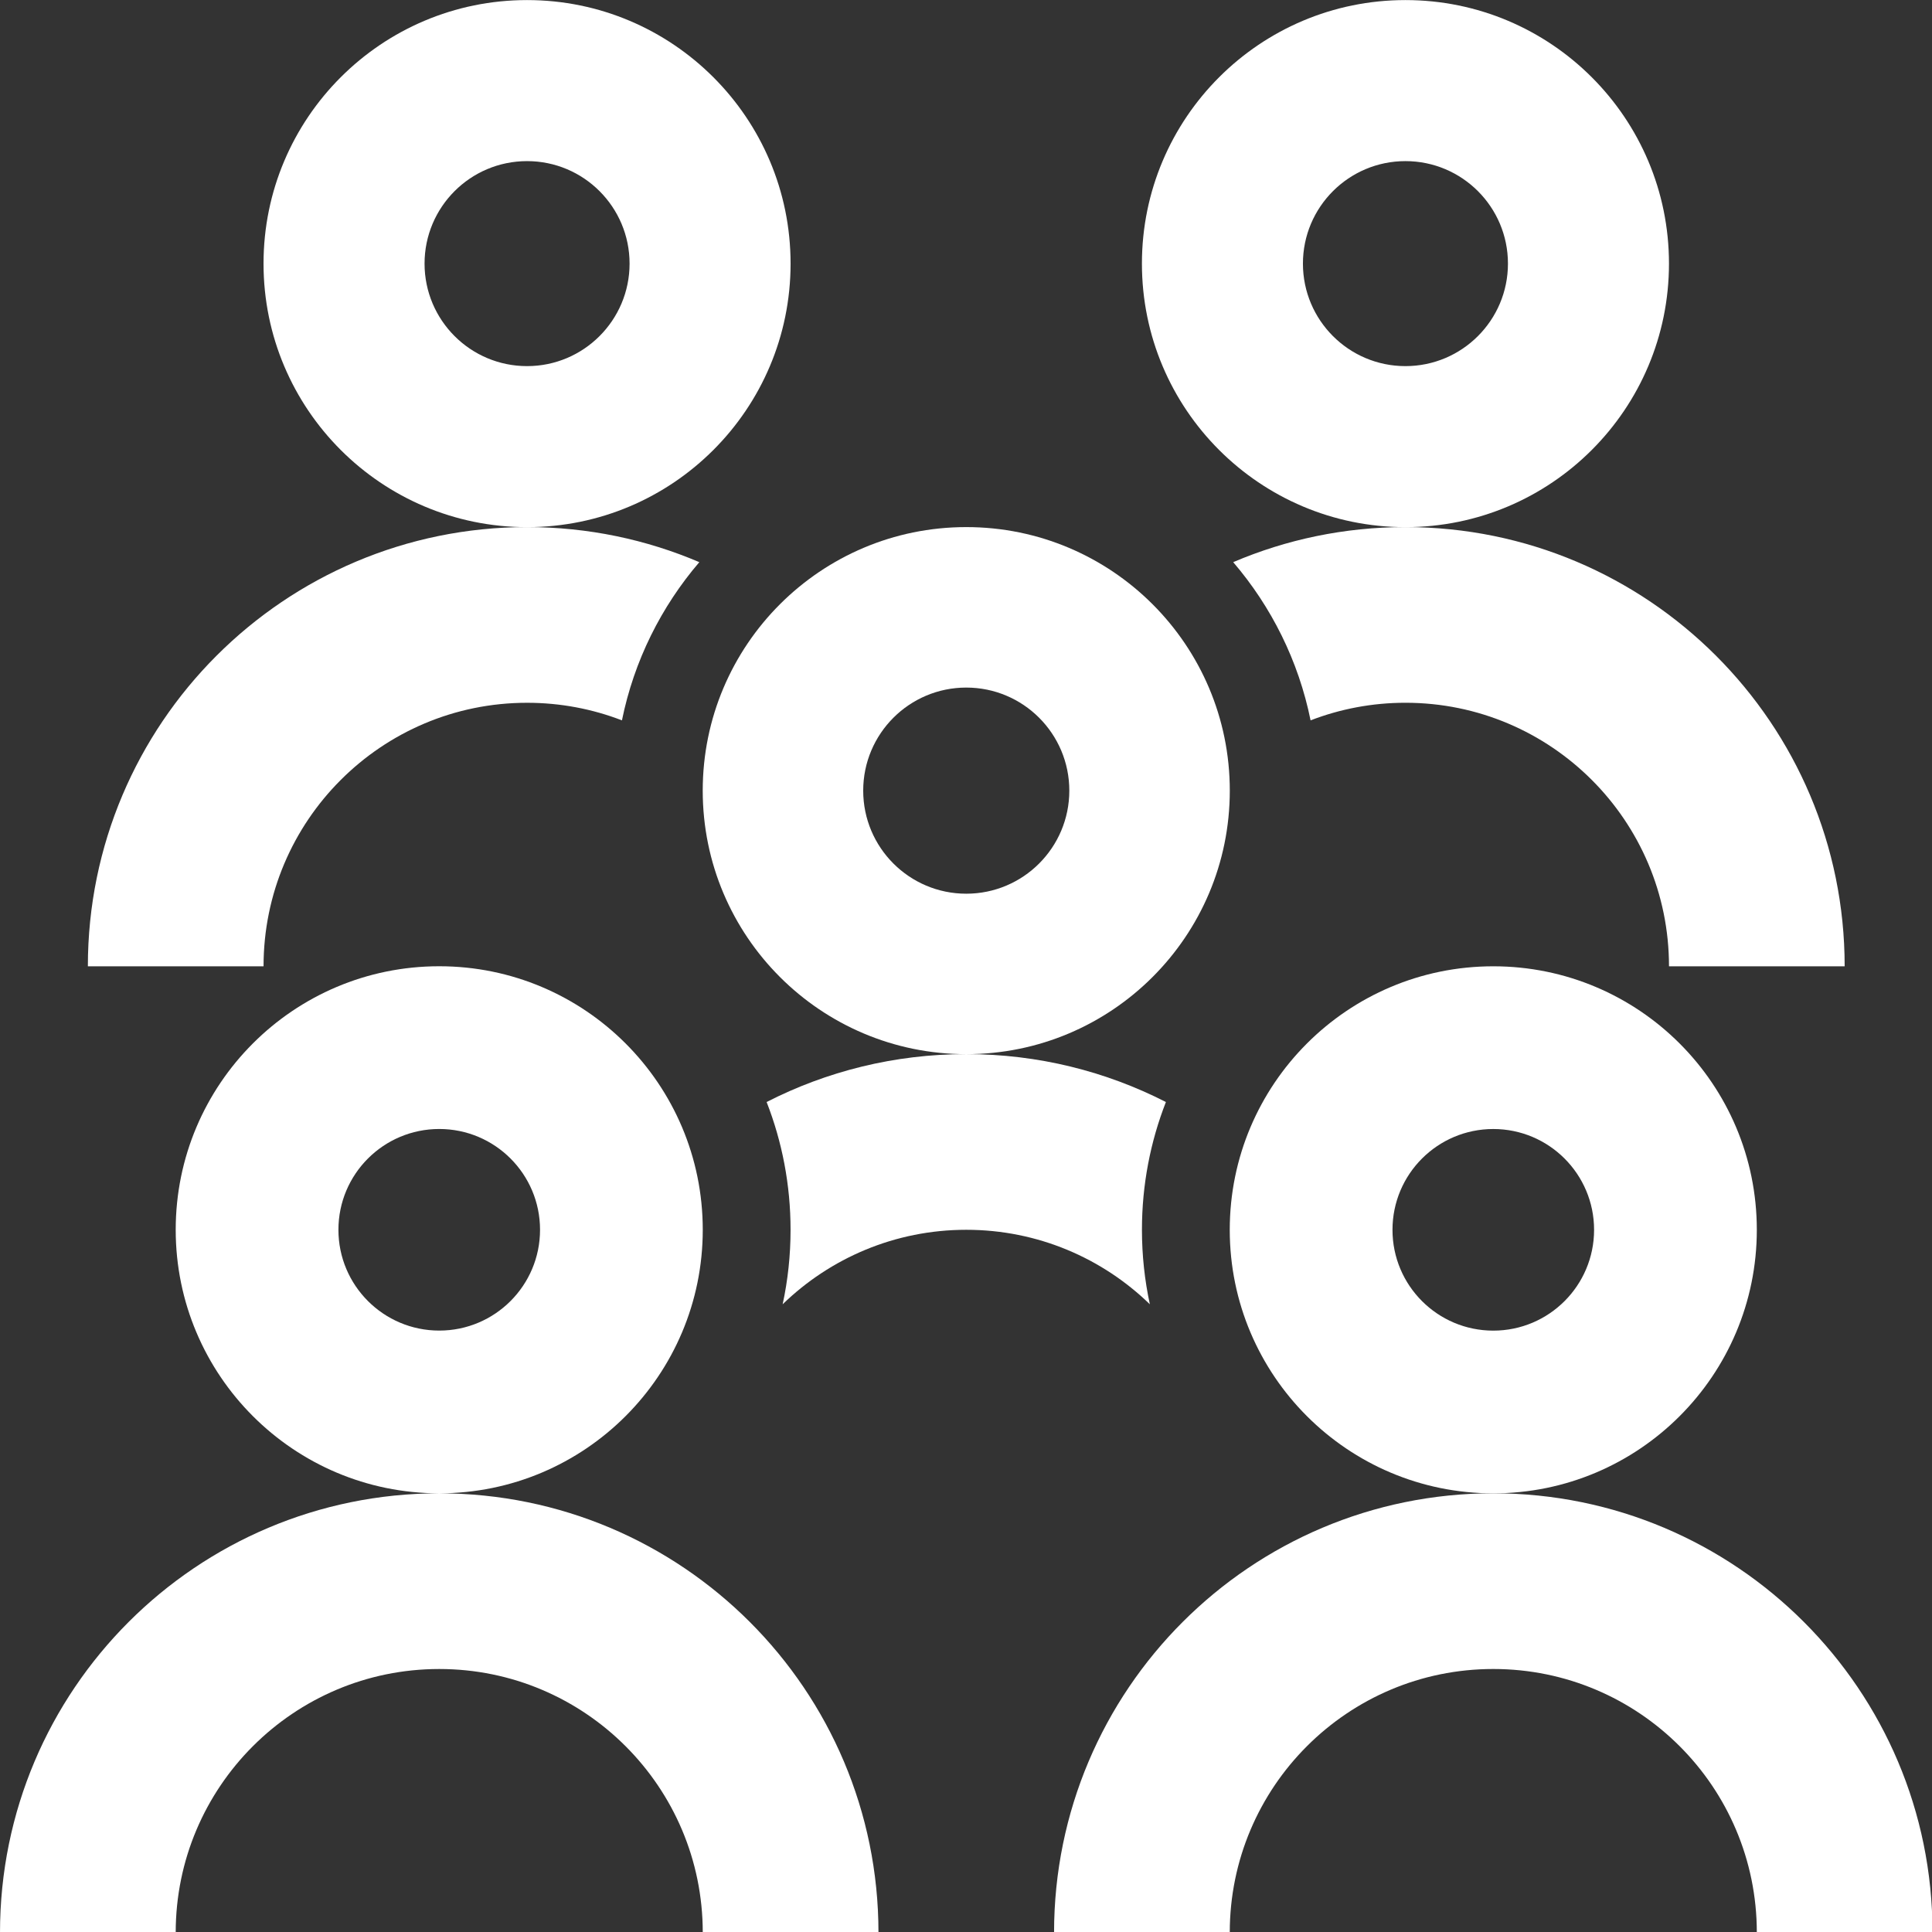 <svg style="fill-rule:evenodd;clip-rule:evenodd;stroke-linejoin:round;stroke-miterlimit:2;" xml:space="preserve" xmlns:xlink="http://www.w3.org/1999/xlink" xmlns="http://www.w3.org/2000/svg" version="1.1" viewBox="0 0 500 500" height="100%" width="100%">
    <rect x="0" y="0" width="500" height="500" fill="#333333" stroke="none"/>
    <g transform="matrix(1.209,0,0,1.209,-52.18,-105.636)">
        <g transform="matrix(4.167,0,0,4.167,177.927,143.803)">
            <path style="fill:white;" d="M0,0C0,2.908 -2.358,5.266 -5.266,5.266C-8.175,5.266 -10.532,2.908 -10.532,0C-10.532,-2.908 -8.175,-5.265 -5.266,-5.265C-2.358,-5.265 0,-2.908 0,0M8.271,0C8.271,7.477 2.21,13.538 -5.266,13.538C-12.743,13.538 -18.804,7.477 -18.804,0C-18.804,-7.477 -12.743,-13.538 -5.266,-13.538C2.21,-13.538 8.271,-7.477 8.271,0"></path>
        </g>
        <g transform="matrix(4.167,0,0,4.167,155.984,294.221)">
            <path style="fill:white;fill-rule:nonzero;" d="M0,-22.563C-12.461,-22.563 -22.562,-12.461 -22.562,0L-13.537,0C-13.537,-7.476 -7.476,-13.537 0.001,-13.537C1.719,-13.537 3.363,-13.217 4.874,-12.634C5.496,-15.696 6.892,-18.476 8.849,-20.761C6.133,-21.92 3.142,-22.563 0.001,-22.563L0,-22.563Z"></path>
        </g>
        <g transform="matrix(4.167,0,0,4.167,344.013,294.221)">
            <path style="fill:white;fill-rule:nonzero;" d="M0,-22.563C-3.141,-22.563 -6.132,-21.921 -8.849,-20.761C-6.891,-18.476 -5.494,-15.696 -4.874,-12.634C-3.362,-13.217 -1.718,-13.538 0,-13.538C7.477,-13.538 13.538,-7.477 13.538,0L22.562,0C22.562,-12.461 12.46,-22.563 0.001,-22.563L0,-22.563Z"></path>
        </g>
        <g transform="matrix(4.167,0,0,4.167,365.952,143.803)">
            <path style="fill:white;" d="M0,0C0,2.908 -2.357,5.266 -5.266,5.266C-8.174,5.266 -10.532,2.908 -10.532,0C-10.532,-2.908 -8.174,-5.265 -5.266,-5.265C-2.357,-5.265 0,-2.908 0,0M8.272,0C8.272,7.477 2.211,13.538 -5.266,13.538C-12.743,13.538 -18.803,7.477 -18.803,0C-18.803,-7.477 -12.743,-13.538 -5.266,-13.538C2.211,-13.538 8.272,-7.477 8.272,0"></path>
        </g>
        <g transform="matrix(4.167,0,0,4.167,249.998,234.553)">
            <path style="fill:white;" d="M0,10.59C2.924,10.59 5.294,8.219 5.294,5.295C5.294,2.371 2.924,0.001 0,0.001C-2.924,0.001 -5.294,2.371 -5.294,5.295C-5.294,8.219 -2.924,10.59 0,10.59M0,18.833C7.477,18.833 13.538,12.772 13.538,5.295C13.538,-2.182 7.477,-8.243 0,-8.243C-7.477,-8.243 -13.538,-2.182 -13.538,5.295C-13.538,12.772 -7.477,18.833 0,18.833"></path>
        </g>
        <g transform="matrix(4.167,0,0,4.167,249.998,366.568)">
            <path style="fill:white;fill-rule:nonzero;" d="M0,-12.851C3.693,-12.851 7.179,-11.963 10.256,-10.39C9.461,-8.356 9.025,-6.142 9.025,-3.826C9.025,-2.513 9.165,-1.233 9.431,0C6.993,-2.368 3.667,-3.826 0,-3.826C-3.667,-3.826 -6.993,-2.367 -9.432,0C-9.165,-1.233 -9.026,-2.513 -9.026,-3.826C-9.026,-6.142 -9.461,-8.356 -10.256,-10.39C-7.179,-11.963 -3.693,-12.851 0,-12.851Z"></path>
        </g>
        <g transform="matrix(4.167,0,0,4.167,362.813,329.052)">
            <path style="fill:white;" d="M0,10.357C2.86,10.357 5.178,8.039 5.178,5.179C5.178,2.319 2.86,-0 0,-0C-2.86,-0 -5.178,2.319 -5.178,5.179C-5.178,8.039 -2.86,10.357 0,10.357M0,18.716C7.477,18.716 13.538,12.655 13.538,5.179C13.538,-2.298 7.477,-8.359 0,-8.359C-7.477,-8.359 -13.538,-2.298 -13.538,5.179C-13.538,12.655 -7.477,18.716 0,18.716"></path>
        </g>
        <g transform="matrix(4.167,0,0,4.167,362.813,501.049)">
            <path style="fill:white;fill-rule:nonzero;" d="M0,-22.563C12.461,-22.563 22.563,-12.461 22.563,0L13.538,0C13.538,-7.477 7.477,-13.537 0,-13.537C-7.476,-13.537 -13.537,-7.477 -13.537,0L-22.563,0C-22.563,-12.461 -12.461,-22.563 0.001,-22.563L0,-22.563Z"></path>
        </g>
        <g transform="matrix(4.167,0,0,4.167,158.761,444.643)">
            <path style="fill:white;" d="M0,-22.563C0,-19.703 -2.318,-17.385 -5.178,-17.385C-8.038,-17.385 -10.357,-19.703 -10.357,-22.563C-10.357,-25.423 -8.038,-27.741 -5.178,-27.741C-2.318,-27.741 0,-25.423 0,-22.563M-18.716,13.538C-18.716,6.061 -12.655,-0 -5.178,-0C2.298,-0 8.359,6.061 8.359,13.538L17.385,13.538C17.385,1.077 7.283,-9.025 -5.179,-9.025C2.298,-9.025 8.359,-15.086 8.359,-22.563C8.359,-30.04 2.298,-36.101 -5.179,-36.101C-12.655,-36.101 -18.716,-30.04 -18.716,-22.563C-18.716,-15.086 -12.655,-9.025 -5.179,-9.025C-17.64,-9.025 -27.742,1.076 -27.742,13.538L-18.716,13.538Z"></path>
        </g>
    </g>
</svg>

